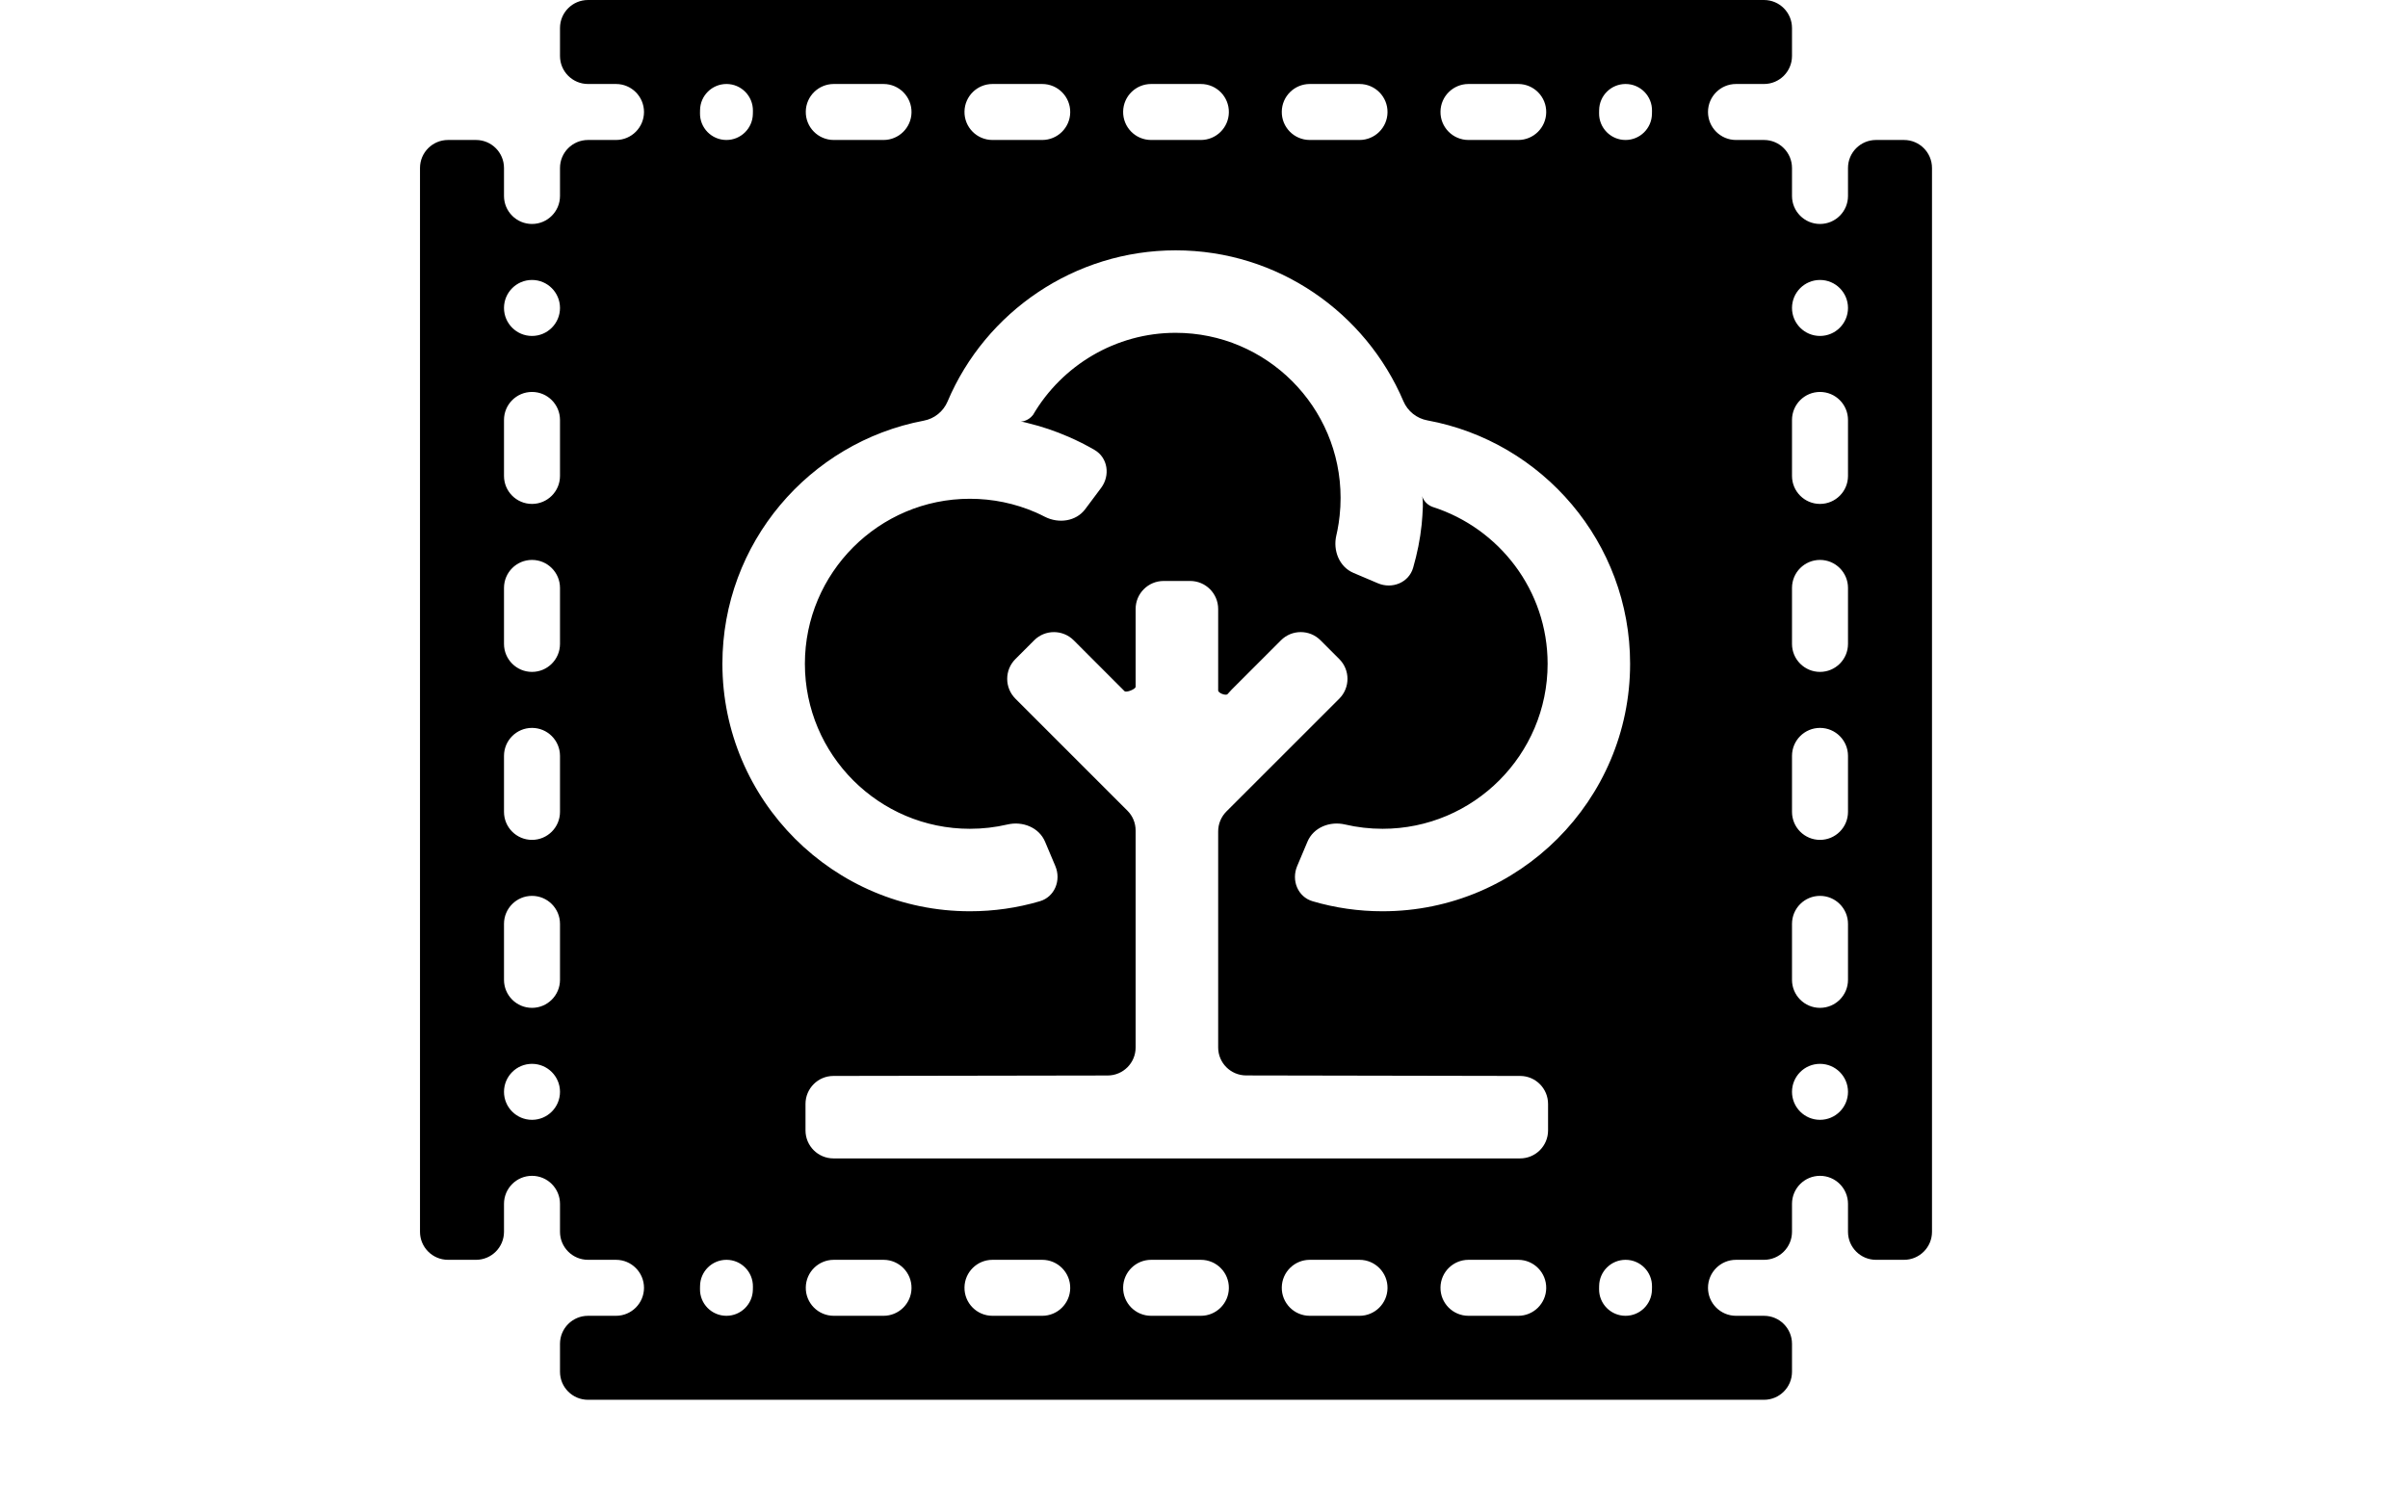 <svg xmlns="http://www.w3.org/2000/svg" width="43" height="27" viewBox="0 0 43 27" fill="none"><g filter="url(#filter0_d_829_779)"><path d="M10 0.5C10 0.224 10.224 0 10.5 0H31.5C31.776 0 32 0.224 32 0.5V1C32 1.276 31.776 1.5 31.5 1.5H31C30.724 1.5 30.5 1.724 30.5 2C30.5 2.276 30.724 2.5 31 2.5H31.5C31.776 2.5 32 2.724 32 3V3.5C32 3.776 32.224 4 32.5 4C32.776 4 33 3.776 33 3.5V3C33 2.724 33.224 2.5 33.5 2.5H34C34.276 2.5 34.5 2.724 34.5 3V22C34.5 22.276 34.276 22.5 34 22.5H33.5C33.224 22.5 33 22.276 33 22V21.5C33 21.224 32.776 21 32.5 21C32.224 21 32 21.224 32 21.5V22C32 22.276 31.776 22.5 31.5 22.5H31C30.724 22.5 30.5 22.724 30.5 23C30.5 23.276 30.724 23.5 31 23.5H31.5C31.776 23.5 32 23.724 32 24V24.5C32 24.776 31.776 25 31.5 25H10.5C10.224 25 10 24.776 10 24.5V24C10 23.724 10.224 23.5 10.5 23.5H11C11.276 23.5 11.5 23.276 11.5 23C11.5 22.724 11.276 22.5 11 22.5H10.5C10.224 22.5 10 22.276 10 22V21.5C10 21.224 9.776 21 9.5 21C9.224 21 9 21.224 9 21.5V22C9 22.276 8.776 22.5 8.5 22.5H8C7.724 22.5 7.5 22.276 7.5 22V3C7.5 2.724 7.724 2.5 8 2.5H8.5C8.776 2.5 9 2.724 9 3V3.5C9 3.776 9.224 4 9.5 4C9.776 4 10 3.776 10 3.5V3C10 2.724 10.224 2.5 10.5 2.5H11C11.276 2.5 11.5 2.276 11.5 2C11.5 1.724 11.276 1.5 11 1.5H10.5C10.224 1.5 10 1.276 10 1V0.5ZM25.489 7.508C25.298 7.473 25.137 7.344 25.061 7.166C24.388 5.584 22.819 4.471 20.993 4.471C19.194 4.471 17.6 5.565 16.921 7.17C16.846 7.348 16.686 7.478 16.496 7.513C14.451 7.9 12.9 9.7 12.9 11.855C12.901 14.292 14.883 16.275 17.319 16.275C17.747 16.275 18.165 16.215 18.569 16.096C18.834 16.018 18.953 15.721 18.845 15.467L18.661 15.031C18.553 14.777 18.26 14.662 17.991 14.725C17.772 14.776 17.548 14.802 17.319 14.802C15.695 14.802 14.373 13.48 14.373 11.855C14.373 10.231 15.695 8.908 17.319 8.908C17.727 8.908 18.122 8.99 18.492 9.15C18.548 9.175 18.603 9.201 18.657 9.229C18.903 9.355 19.215 9.314 19.38 9.092L19.664 8.712C19.828 8.491 19.784 8.175 19.546 8.036C19.395 7.948 19.238 7.869 19.078 7.8C18.846 7.699 18.608 7.618 18.365 7.559C18.356 7.557 18.337 7.552 18.327 7.549C18.312 7.545 18.297 7.541 18.28 7.538C18.271 7.536 18.262 7.534 18.252 7.533C18.243 7.532 18.233 7.531 18.223 7.53C18.228 7.53 18.355 7.529 18.447 7.41C18.964 6.526 19.923 5.944 20.993 5.944C22.618 5.944 23.939 7.266 23.939 8.891C23.939 8.998 23.934 9.104 23.922 9.21C23.913 9.297 23.9 9.384 23.883 9.47C23.877 9.501 23.87 9.532 23.863 9.563C23.8 9.831 23.915 10.124 24.169 10.232L24.605 10.417C24.859 10.525 25.156 10.407 25.234 10.142C25.271 10.015 25.302 9.886 25.328 9.757C25.354 9.628 25.373 9.498 25.387 9.367C25.397 9.263 25.404 9.158 25.408 9.053C25.408 9.045 25.408 9.037 25.408 9.028C25.409 8.985 25.409 8.925 25.395 8.859C25.395 8.859 25.427 8.998 25.584 9.054C26.771 9.434 27.636 10.543 27.636 11.855C27.636 13.48 26.314 14.802 24.689 14.802C24.461 14.802 24.236 14.776 24.018 14.725C23.749 14.662 23.456 14.776 23.348 15.031L23.164 15.467C23.056 15.722 23.174 16.018 23.439 16.096C23.843 16.215 24.262 16.275 24.689 16.275C27.126 16.275 29.109 14.292 29.109 11.855C29.109 9.691 27.546 7.886 25.489 7.508ZM21.753 12.33V10.876C21.753 10.6 21.529 10.376 21.253 10.376H20.779C20.503 10.376 20.279 10.6 20.279 10.876V12.264C20.282 12.308 20.109 12.376 20.08 12.343C20.078 12.341 20.077 12.34 20.076 12.339L19.174 11.436C18.979 11.241 18.662 11.24 18.467 11.436L18.132 11.771C17.937 11.966 17.937 12.282 18.132 12.478L20.133 14.479C20.227 14.572 20.279 14.7 20.279 14.832V18.708C20.279 18.984 20.056 19.207 19.78 19.208L14.883 19.216C14.607 19.216 14.384 19.44 14.384 19.716V20.189C14.384 20.466 14.608 20.689 14.884 20.689H27.144C27.42 20.689 27.644 20.466 27.644 20.189V19.716C27.644 19.44 27.42 19.216 27.145 19.216L22.252 19.207C21.976 19.206 21.753 18.983 21.753 18.707V14.848C21.753 14.715 21.806 14.588 21.899 14.494L23.916 12.478C24.111 12.282 24.111 11.966 23.916 11.771L23.581 11.436C23.386 11.24 23.069 11.24 22.874 11.436L21.995 12.315C21.969 12.342 21.944 12.369 21.921 12.396C21.89 12.431 21.751 12.377 21.753 12.33ZM28.555 23.02C28.551 23.284 28.764 23.5 29.027 23.5C29.285 23.5 29.495 23.293 29.499 23.035L29.5 22.98C29.505 22.716 29.292 22.5 29.028 22.5C28.77 22.5 28.56 22.707 28.556 22.965L28.555 23.02ZM25.723 22.992C25.718 23.271 25.943 23.5 26.223 23.5H27.111C27.384 23.5 27.607 23.281 27.611 23.008C27.616 22.729 27.39 22.5 27.111 22.5H26.223C25.95 22.5 25.727 22.719 25.723 22.992ZM22.889 22.992C22.884 23.271 23.109 23.5 23.389 23.5H24.277C24.55 23.5 24.773 23.281 24.777 23.008C24.782 22.729 24.556 22.5 24.277 22.5H23.389C23.116 22.5 22.893 22.719 22.889 22.992ZM20.056 22.992C20.051 23.271 20.276 23.5 20.556 23.5H21.444C21.717 23.5 21.94 23.281 21.944 23.008C21.949 22.729 21.724 22.5 21.444 22.5H20.556C20.283 22.5 20.06 22.719 20.056 22.992ZM17.223 22.992C17.218 23.271 17.443 23.5 17.723 23.5H18.611C18.884 23.5 19.107 23.281 19.111 23.008C19.116 22.729 18.89 22.5 18.611 22.5H17.723C17.45 22.5 17.227 22.719 17.223 22.992ZM14.389 22.992C14.384 23.271 14.609 23.5 14.889 23.5H15.777C16.05 23.5 16.273 23.281 16.277 23.008C16.282 22.729 16.056 22.5 15.777 22.5H14.889C14.616 22.5 14.393 22.719 14.389 22.992ZM12.5 23.02C12.495 23.284 12.708 23.5 12.972 23.5C13.229 23.5 13.44 23.293 13.444 23.035L13.445 22.98C13.449 22.716 13.236 22.5 12.973 22.5C12.715 22.5 12.505 22.707 12.501 22.965L12.5 23.02ZM9.5 20C9.776 20 10 19.776 10 19.5C10 19.224 9.776 19 9.5 19C9.224 19 9 19.224 9 19.5C9 19.776 9.224 20 9.5 20ZM9.5 18C9.776 18 10 17.776 10 17.5V16.5C10 16.224 9.776 16 9.5 16C9.224 16 9 16.224 9 16.5V17.5C9 17.776 9.224 18 9.5 18ZM9.5 15C9.776 15 10 14.776 10 14.5V13.5C10 13.224 9.776 13 9.5 13C9.224 13 9 13.224 9 13.5V14.5C9 14.776 9.224 15 9.5 15ZM9.5 12C9.776 12 10 11.776 10 11.5V10.5C10 10.224 9.776 10 9.5 10C9.224 10 9 10.224 9 10.5V11.5C9 11.776 9.224 12 9.5 12ZM9.5 9C9.776 9 10 8.776 10 8.5V7.5C10 7.224 9.776 7 9.5 7C9.224 7 9 7.224 9 7.5V8.5C9 8.776 9.224 9 9.5 9ZM9.5 6C9.776 6 10 5.776 10 5.5C10 5.224 9.776 5 9.5 5C9.224 5 9 5.224 9 5.5C9 5.776 9.224 6 9.5 6ZM12.5 2.02C12.495 2.284 12.708 2.5 12.972 2.5C13.229 2.5 13.44 2.293 13.444 2.035L13.445 1.98C13.449 1.716 13.236 1.5 12.973 1.5C12.715 1.5 12.505 1.707 12.501 1.965L12.5 2.02ZM14.389 1.992C14.384 2.271 14.609 2.5 14.889 2.5H15.777C16.05 2.5 16.273 2.281 16.277 2.008C16.282 1.729 16.056 1.5 15.777 1.5H14.889C14.616 1.5 14.393 1.719 14.389 1.992ZM17.223 1.992C17.218 2.271 17.443 2.5 17.723 2.5H18.611C18.884 2.5 19.107 2.281 19.111 2.008C19.116 1.729 18.89 1.5 18.611 1.5H17.723C17.45 1.5 17.227 1.719 17.223 1.992ZM20.056 1.992C20.051 2.271 20.276 2.5 20.556 2.5H21.444C21.717 2.5 21.94 2.281 21.944 2.008C21.949 1.729 21.724 1.5 21.444 1.5H20.556C20.283 1.5 20.06 1.719 20.056 1.992ZM22.889 1.992C22.884 2.271 23.109 2.5 23.389 2.5H24.277C24.55 2.5 24.773 2.281 24.777 2.008C24.782 1.729 24.556 1.5 24.277 1.5H23.389C23.116 1.5 22.893 1.719 22.889 1.992ZM25.723 1.992C25.718 2.271 25.943 2.5 26.223 2.5H27.111C27.384 2.5 27.607 2.281 27.611 2.008C27.616 1.729 27.39 1.5 27.111 1.5H26.223C25.95 1.5 25.727 1.719 25.723 1.992ZM28.555 2.02C28.551 2.284 28.764 2.5 29.027 2.5C29.285 2.5 29.495 2.293 29.499 2.035L29.5 1.98C29.505 1.716 29.292 1.5 29.028 1.5C28.77 1.5 28.56 1.707 28.556 1.965L28.555 2.02ZM32.5 6C32.776 6 33 5.776 33 5.5C33 5.224 32.776 5 32.5 5C32.224 5 32 5.224 32 5.5C32 5.776 32.224 6 32.5 6ZM32.5 9C32.776 9 33 8.776 33 8.5V7.5C33 7.224 32.776 7 32.5 7C32.224 7 32 7.224 32 7.5V8.5C32 8.776 32.224 9 32.5 9ZM32.5 12C32.776 12 33 11.776 33 11.5V10.5C33 10.224 32.776 10 32.5 10C32.224 10 32 10.224 32 10.5V11.5C32 11.776 32.224 12 32.5 12ZM32.5 15C32.776 15 33 14.776 33 14.5V13.5C33 13.224 32.776 13 32.5 13C32.224 13 32 13.224 32 13.5V14.5C32 14.776 32.224 15 32.5 15ZM32.5 18C32.776 18 33 17.776 33 17.5V16.5C33 16.224 32.776 16 32.5 16C32.224 16 32 16.224 32 16.5V17.5C32 17.776 32.224 18 32.5 18ZM32.5 20C32.776 20 33 19.776 33 19.5C33 19.224 32.776 19 32.5 19C32.224 19 32 19.224 32 19.5C32 19.776 32.224 20 32.5 20Z" fill="black"></path></g><defs><filter id="filter0_d_829_779" x="-0.5" y="0" width="44" height="27" filterUnits="userSpaceOnUse" color-interpolation-filters="sRGB"><feGaussianBlur stdDeviation="0.5"></feGaussianBlur></filter></defs></svg>